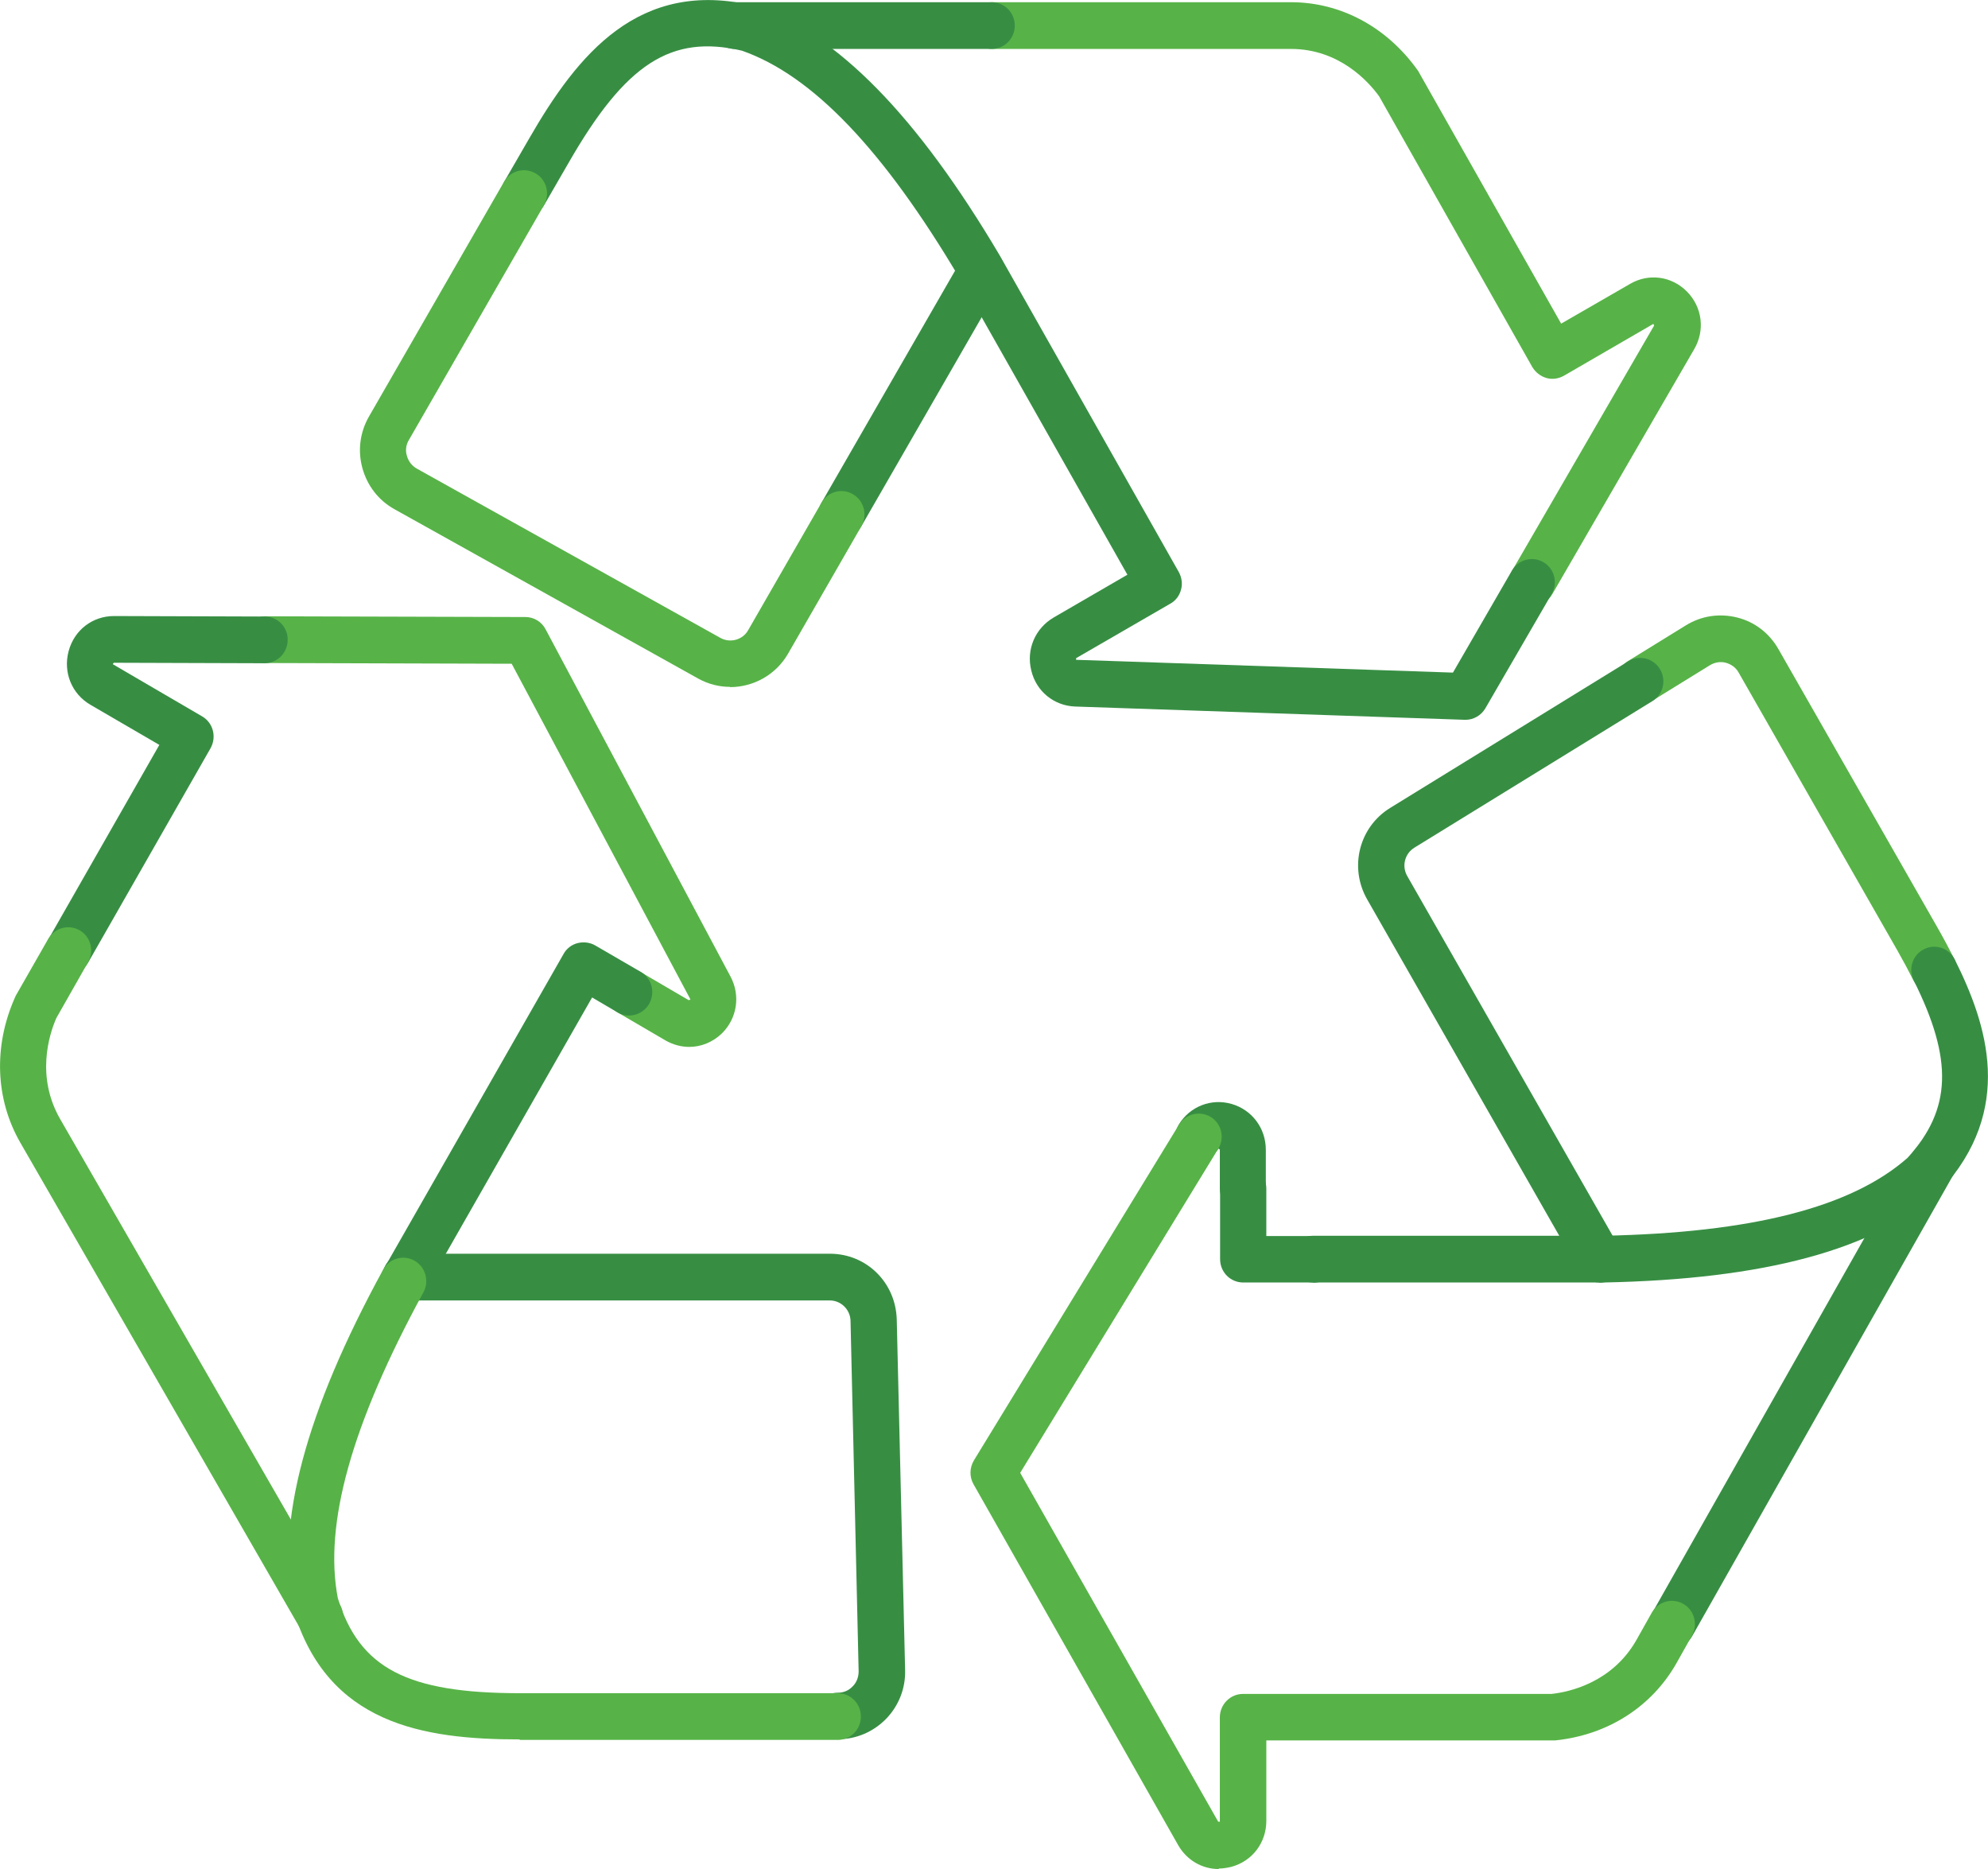 <?xml version="1.0" encoding="UTF-8"?>
<svg xmlns="http://www.w3.org/2000/svg" xmlns:xlink="http://www.w3.org/1999/xlink" id="Layer_1" data-name="Layer 1" viewBox="0 0 80.85 76">
  <defs>
    <style>
      .cls-1 {
        fill: #378e43;
      }

      .cls-1, .cls-2, .cls-3 {
        stroke-width: 0px;
      }

      .cls-2 {
        fill: #57b347;
      }

      .cls-3 {
        fill: none;
      }

      .cls-4 {
        clip-path: url(#clippath);
      }
    </style>
    <clipPath id="clippath">
      <rect class="cls-3" width="80.85" height="76"></rect>
    </clipPath>
  </defs>
  <g class="cls-4">
    <path class="cls-2" d="m62.3,24.63c-.16,0-.32-.04-.47-.13-.45-.27-.6-.85-.33-1.3l5.77-9.96s-.02-.06-.03-.07l-3.64,2.11c-.22.12-.47.16-.71.09s-.44-.23-.57-.44l-6.23-11.01c-.44-.61-1.63-1.93-3.59-1.93h-12.15c-.52,0-.94-.42-.94-.95s.42-.95.94-.95h12.15c2.03,0,3.9,1.01,5.15,2.76.02.03.04.05.05.08l5.79,10.23,2.81-1.62c.76-.44,1.69-.31,2.31.32.62.63.74,1.57.29,2.34l-5.77,9.96c-.17.3-.49.47-.81.47"></path>
    <path class="cls-2" d="m28.03,42.57c-.33,0-.66-.09-.96-.26l-1.95-1.14c-.45-.26-.6-.84-.34-1.29.26-.45.83-.61,1.28-.35l1.95,1.14s.06-.02.07-.03l-7.27-13.65-10.04-.03c-.52,0-.94-.43-.94-.95,0-.52.42-.95.94-.95h0l10.6.03c.34,0,.66.19.82.5l7.52,14.12c.41.77.27,1.7-.35,2.31-.37.36-.85.55-1.33.55"></path>
    <path class="cls-2" d="m78.66,40.39c-.34,0-.67-.19-.84-.52-.19-.38-.41-.79-.66-1.23l-6.45-11.29c-.11-.2-.3-.34-.52-.4-.22-.06-.45-.02-.65.1l-2.35,1.45c-.44.27-1.02.13-1.29-.32-.27-.45-.13-1.03.31-1.3l2.35-1.45c.63-.39,1.37-.5,2.09-.32s1.31.64,1.68,1.29l6.45,11.29c.27.47.5.91.71,1.32.23.47.05,1.04-.41,1.27-.14.07-.28.1-.42.1"></path>
    <path class="cls-1" d="m2.78,39.61c-.16,0-.32-.04-.47-.13-.45-.26-.6-.84-.34-1.29l4.51-7.9-2.8-1.63c-.76-.44-1.12-1.32-.89-2.18.23-.86.97-1.43,1.85-1.43h0l6.13.02c.52,0,.94.43.93.95,0,.52-.42.95-.94.95h0l-6.13-.02s-.05.05-.04.06l3.63,2.12c.45.26.6.84.34,1.3l-4.98,8.72c-.17.31-.49.47-.81.47"></path>
    <path class="cls-1" d="m16.41,53.03c-.16,0-.32-.04-.47-.13-.45-.26-.6-.84-.34-1.29l7.32-12.82c.12-.22.33-.38.57-.44.24-.06.5-.03.71.09l1.86,1.08c.45.26.6.84.34,1.3-.26.45-.83.61-1.28.35l-1.04-.61-6.85,12c-.17.31-.49.47-.81.47"></path>
    <path class="cls-1" d="m34.08,70.73c-.52,0-.94-.42-.94-.95s.42-.95.94-.95c.23,0,.44-.09.6-.26.16-.16.24-.38.24-.61l-.33-14.25c-.01-.46-.39-.83-.84-.83h-17.26c-.52,0-.94-.42-.94-.95s.42-.95.94-.95h17.26c1.49,0,2.68,1.17,2.72,2.68l.34,14.25c.02.75-.26,1.45-.77,1.98-.52.53-1.21.83-1.94.83"></path>
    <path class="cls-1" d="m40.33,1.99h-10.45c-.52,0-.94-.42-.94-.95s.42-.95.94-.95h10.45c.52,0,.94.42.94.95s-.42.95-.94.95"></path>
    <path class="cls-1" d="m59.62,29.27h-.03l-15.86-.54c-.87-.03-1.59-.62-1.79-1.47-.21-.85.16-1.71.91-2.15l3-1.74-6.81-12.03c-3.1-5.24-6-8.28-8.87-9.28-2.88-.67-4.73.53-7.04,4.55l-1,1.73c-.26.45-.83.6-1.28.34-.45-.26-.6-.84-.34-1.3l1-1.73C23.5,2.19,25.99-.87,30.64.23c.03,0,.06.02.09.02,3.32,1.14,6.57,4.46,9.93,10.14l7.28,12.87c.12.22.16.48.09.72-.06.24-.22.45-.44.57l-3.82,2.21s-.02.06,0,.07l15.32.52,2.4-4.15c.26-.45.84-.6,1.28-.34.45.26.6.85.33,1.3l-2.69,4.64c-.17.29-.48.47-.81.47"></path>
    <path class="cls-1" d="m34.22,21.87c-.16,0-.32-.04-.47-.13-.45-.26-.6-.84-.34-1.3l5.7-9.9c.26-.45.83-.6,1.28-.34.45.26.6.84.34,1.3l-5.7,9.9c-.17.3-.49.47-.81.47"></path>
    <path class="cls-2" d="m13.02,66.69c-.32,0-.64-.17-.81-.47L.83,46.47c-1.02-1.77-1.1-3.92-.23-5.89.01-.03.03-.06.04-.09l1.32-2.31c.26-.45.83-.61,1.28-.35.45.26.6.84.34,1.3l-1.29,2.27c-.3.69-.83,2.39.16,4.11l11.38,19.75c.26.45.11,1.03-.34,1.3-.15.09-.31.13-.47.13"></path>
    <path class="cls-2" d="m21.14,70.73c-3.96,0-7.81-.64-9.2-5.24,0-.03-.02-.06-.02-.09-.7-3.47.5-7.98,3.66-13.77.25-.46.82-.62,1.27-.37.45.25.62.83.37,1.29-2.92,5.36-4.06,9.43-3.48,12.44.88,2.85,2.83,3.86,7.4,3.86h12.93c.52,0,.94.42.94.95s-.42.95-.94.95h-12.9s-.04,0-.04,0Z"></path>
    <path class="cls-2" d="m29.69,27.93c-.44,0-.89-.11-1.3-.34l-12.34-6.88c-.65-.36-1.11-.95-1.31-1.67-.2-.72-.1-1.47.27-2.11l5.49-9.54c.26-.45.83-.6,1.28-.34.45.26.6.84.34,1.3l-5.49,9.54c-.12.2-.15.43-.08.65.06.22.21.41.41.52l12.34,6.88c.4.22.91.08,1.13-.32l2.98-5.18c.26-.45.84-.61,1.28-.34.45.26.6.84.34,1.3l-2.98,5.18c-.5.87-1.42,1.36-2.36,1.36"></path>
    <path class="cls-1" d="m68,67c-.16,0-.32-.04-.46-.12-.45-.26-.6-.84-.35-1.29l10.6-18.72c.26-.45.83-.61,1.28-.35.45.26.61.84.35,1.29l-10.6,18.72c-.17.31-.49.48-.82.48"></path>
    <path class="cls-1" d="m50.55,49.27c-.52,0-.94-.42-.94-.95v-1.57s-.04-.05-.06-.04c-.27.44-.86.59-1.3.32-.44-.28-.58-.85-.31-1.3.45-.74,1.32-1.08,2.15-.84.83.24,1.39.99,1.39,1.86v1.57c0,.52-.42.95-.94.95"></path>
    <path class="cls-1" d="m53.4,52.15h-2.84c-.52,0-.94-.42-.94-.95v-2.87c0-.52.42-.95.94-.95s.94.42.94.95v1.93h1.91c.52,0,.94.42.94.95s-.42.95-.94.95"></path>
    <path class="cls-1" d="m78.23,47.76h0,0Zm-24.83,4.39c-.52,0-.94-.42-.94-.95s.42-.95.94-.95h11.8c6.03-.12,10.09-1.15,12.38-3.17,1.79-1.97,1.86-3.99.25-7.21-.23-.47-.05-1.04.41-1.27.46-.24,1.03-.05,1.26.42,1.32,2.64,2.45,6.1-.58,9.39-.02.02-.04.04-.07.06-2.63,2.35-7.09,3.55-13.63,3.68h-11.82Z"></path>
    <path class="cls-1" d="m65.04,52.15c-.32,0-.64-.17-.81-.47l-8.63-15.11c-.74-1.3-.33-2.94.94-3.72l9.68-5.96c.44-.27,1.02-.13,1.29.32.27.45.13,1.03-.31,1.3l-9.68,5.96c-.39.24-.52.75-.29,1.15l8.63,15.11c.26.45.1,1.03-.34,1.3-.15.09-.31.13-.47.13"></path>
    <path class="cls-2" d="m49.56,76c-.67,0-1.3-.36-1.65-.98l-8.32-14.67c-.17-.3-.16-.67.02-.97l8.34-13.65c.27-.44.85-.58,1.29-.31.44.27.58.86.3,1.3l-8.05,13.17,8.05,14.18s.06.02.07,0v-4.24c0-.52.42-.95.94-.95h12.55c.74-.08,2.47-.47,3.45-2.19l.63-1.12c.26-.45.83-.61,1.28-.35.45.26.6.84.35,1.29l-.63,1.12c-1.01,1.78-2.8,2.92-4.93,3.14-.03,0-.06,0-.09,0h-11.66v3.27c0,.89-.57,1.64-1.42,1.87-.17.04-.34.07-.51.07"></path>
  </g>
</svg>

